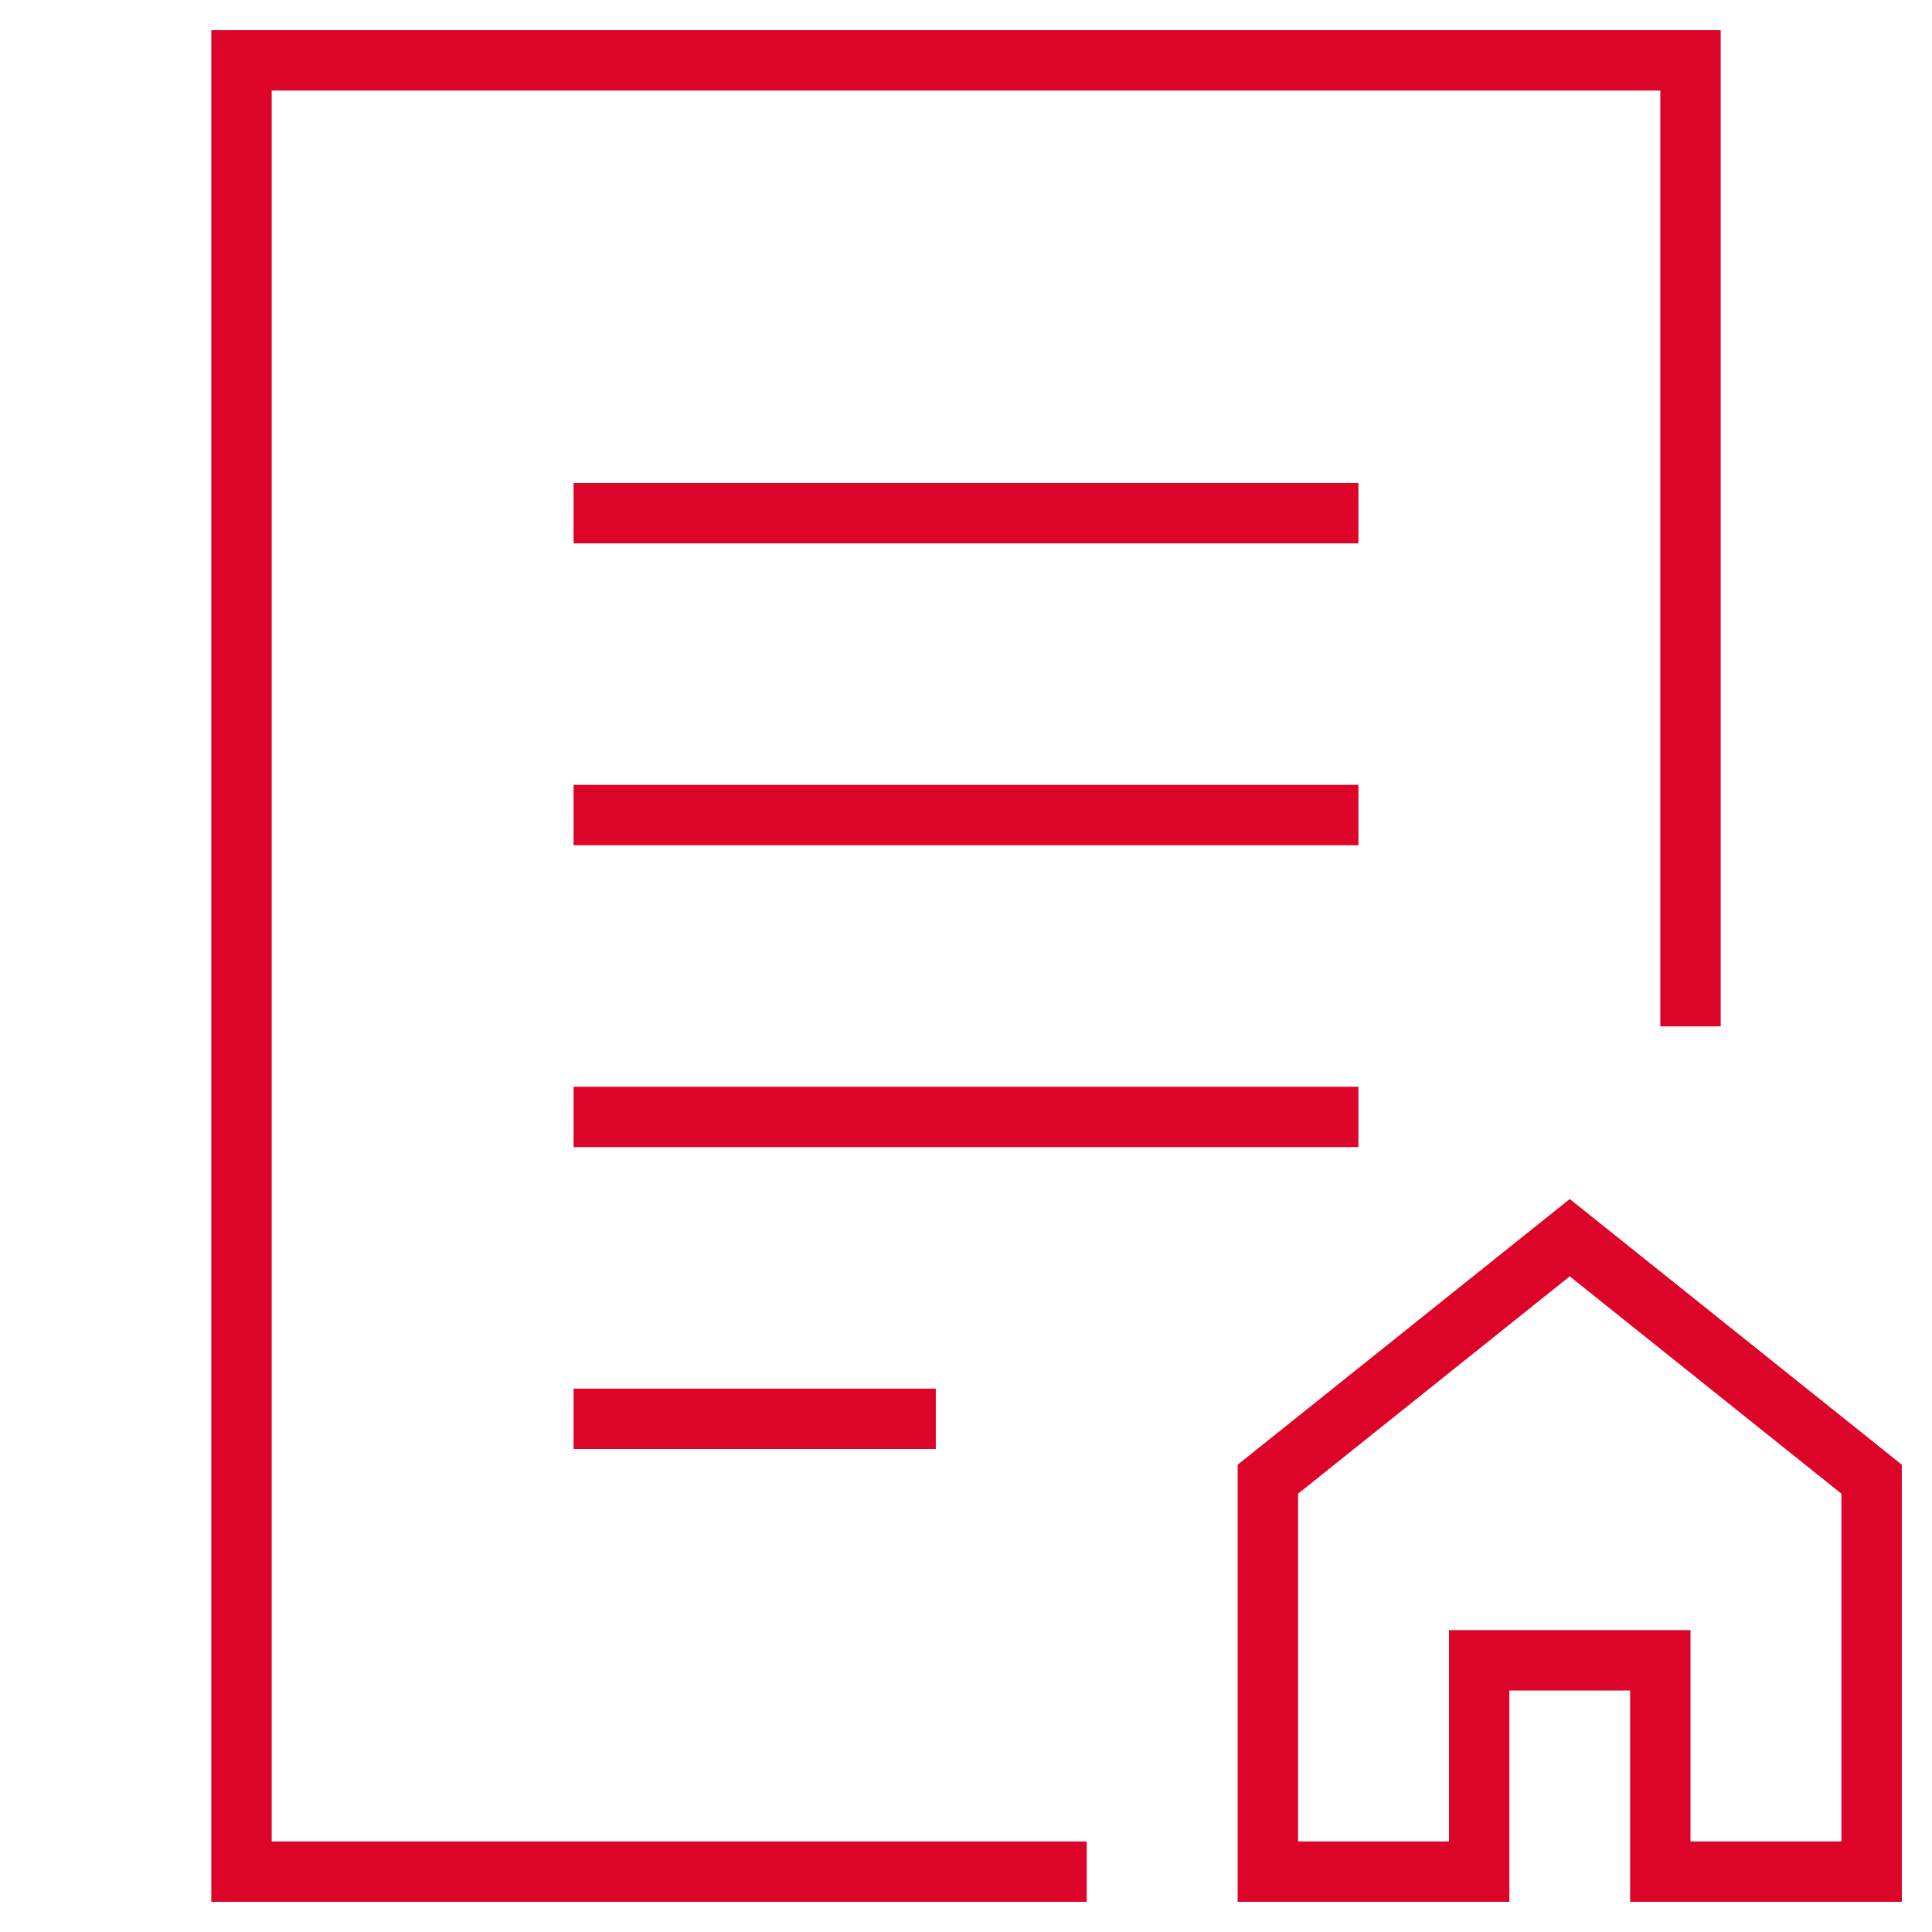 <svg xmlns="http://www.w3.org/2000/svg" viewBox="0 0 64 64" width="64" height="64"><title>property agreement</title><g class="nc-icon-wrapper" stroke-linecap="square" stroke-linejoin="miter" stroke-width="2" fill="#dc0428" stroke="#dc0428"><line x1="20" y1="17" x2="44" y2="17" fill="none" stroke="#dc0428" stroke-miterlimit="10"/><line x1="20" y1="27" x2="44" y2="27" fill="none" stroke="#dc0428" stroke-miterlimit="10"/><line x1="20" y1="37" x2="44" y2="37" fill="none" stroke="#dc0428" stroke-miterlimit="10"/><line x1="20" y1="47" x2="30" y2="47" fill="none" stroke="#dc0428" stroke-miterlimit="10"/><polyline points="35 62 8 62 8 2 56 2 56 33" fill="none" stroke="#dc0428" stroke-miterlimit="10"/><polygon points="52 41 42 49 42 62 49 62 49 55 55 55 55 62 62 62 62 49 52 41" fill="none" stroke-miterlimit="10" data-color="color-2"/></g></svg>
